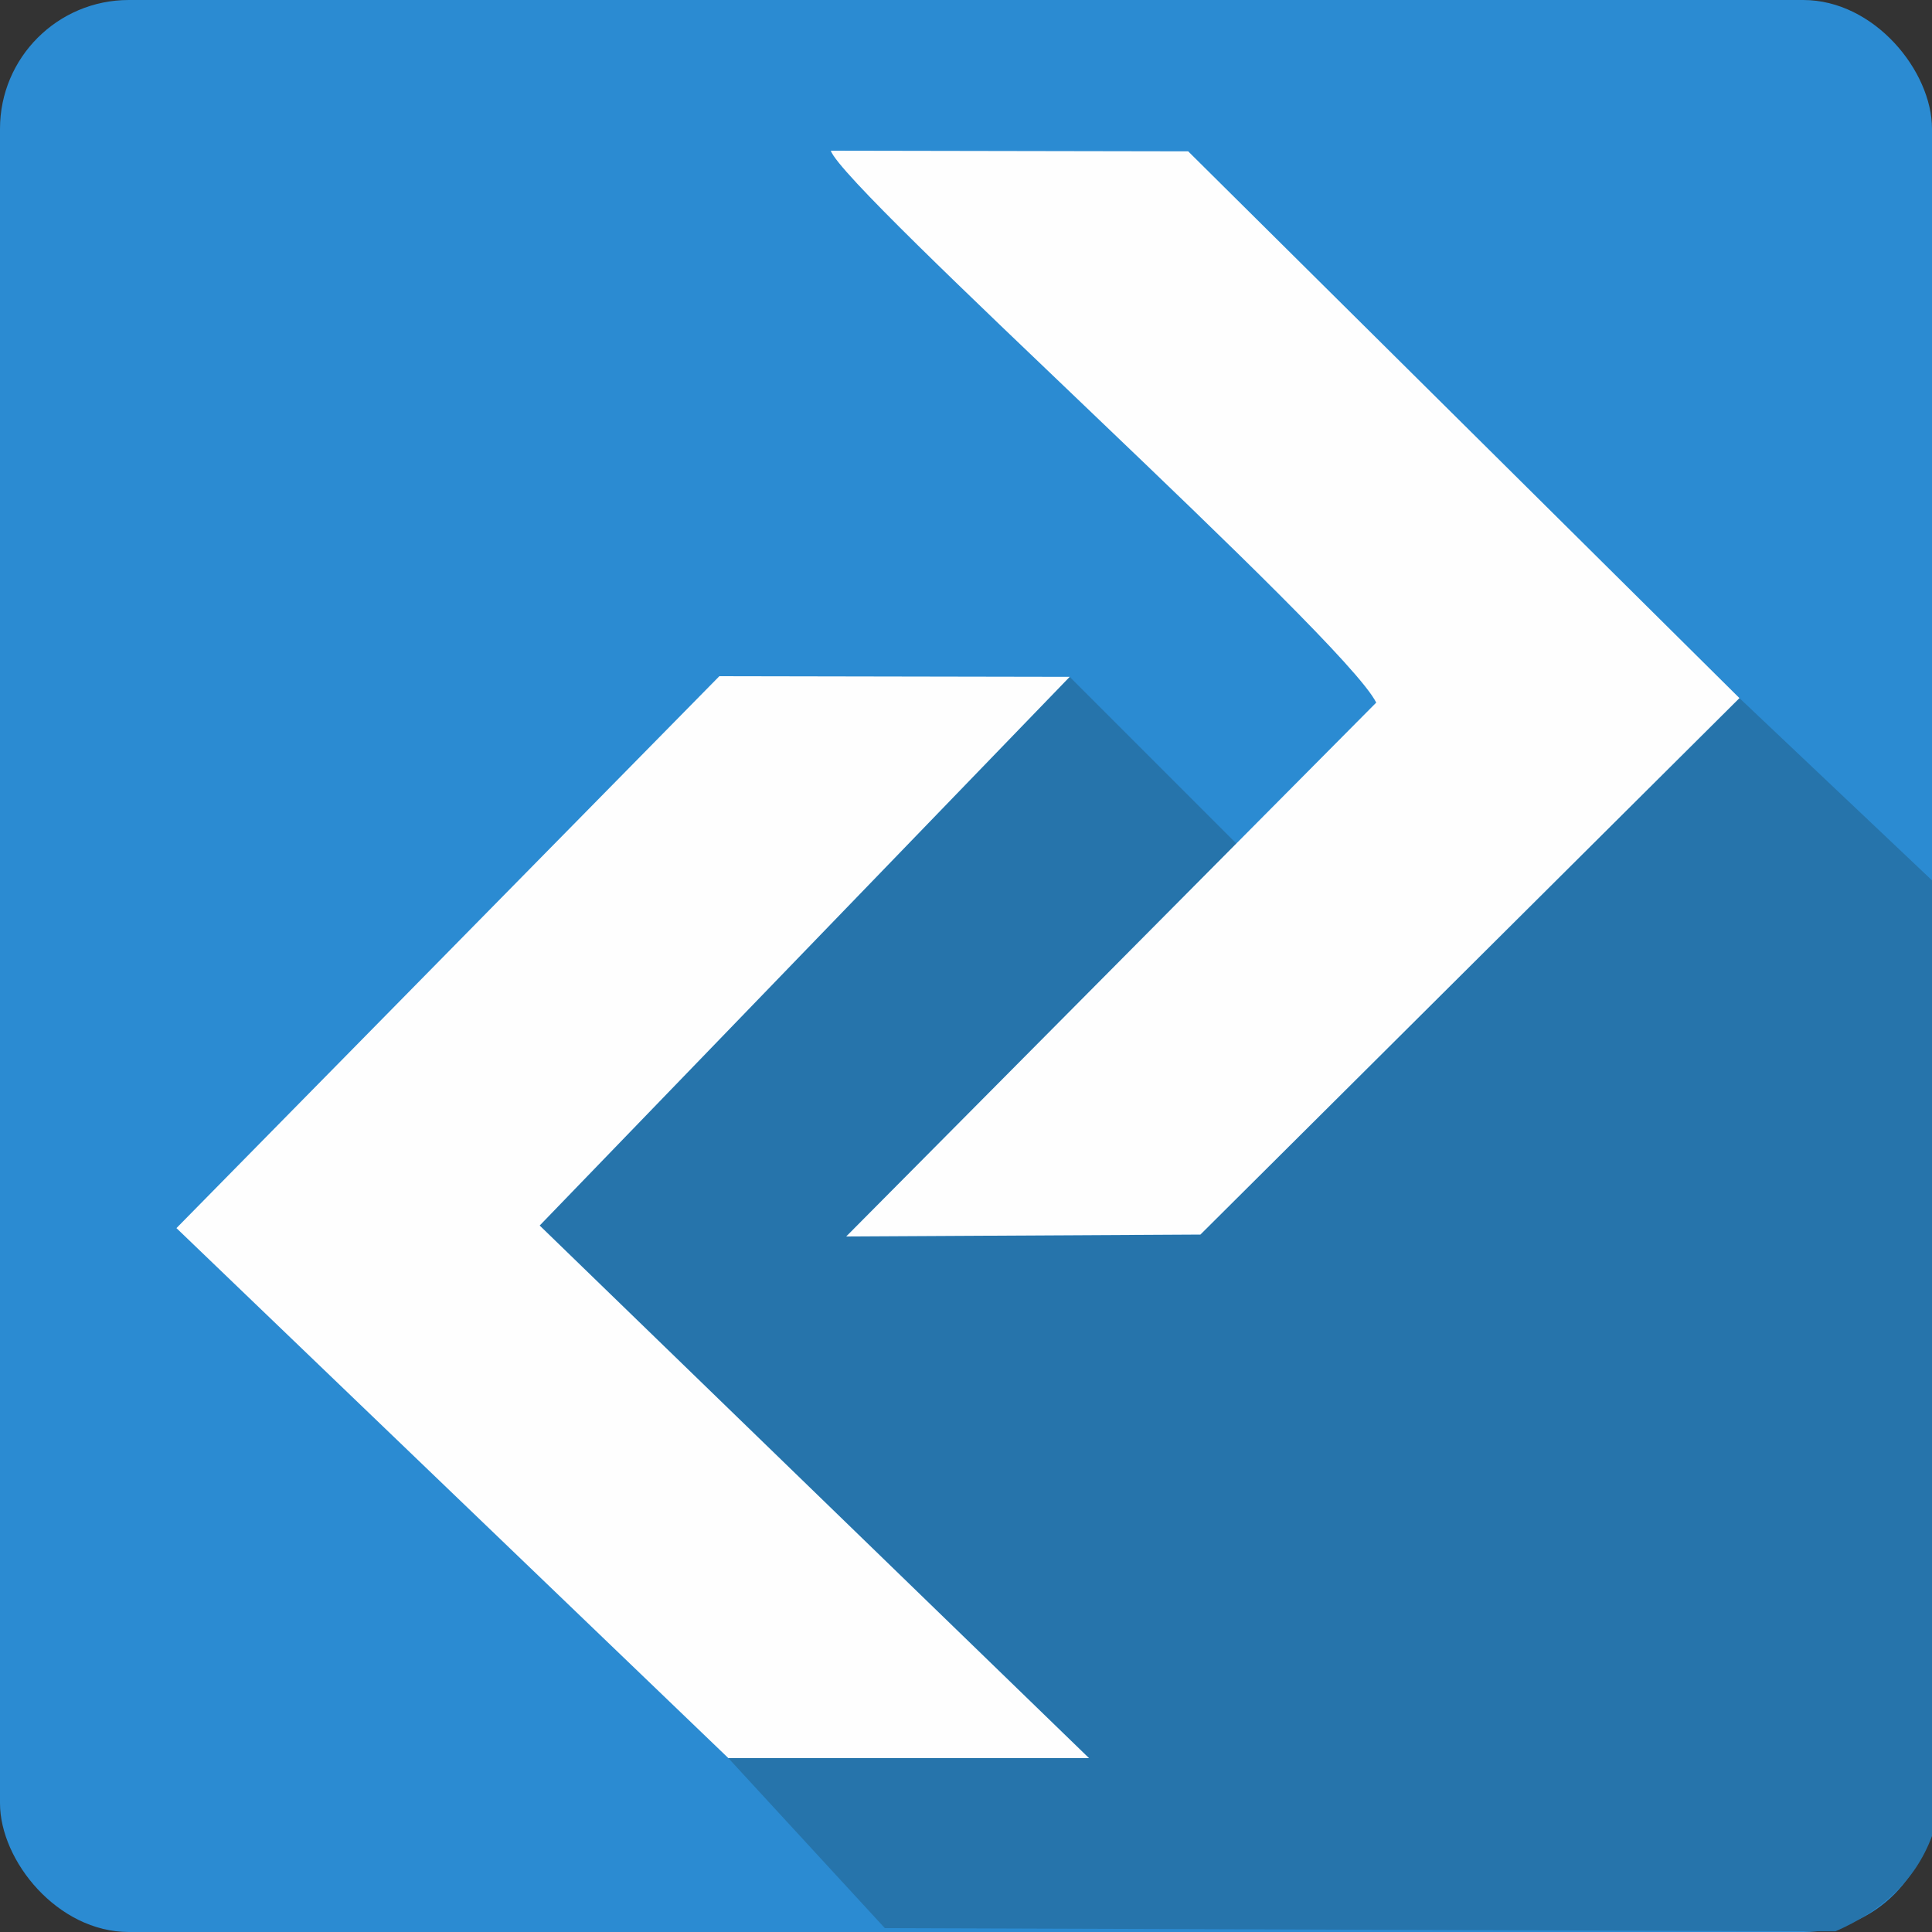 <?xml version="1.0" encoding="UTF-8"?>
<!DOCTYPE svg PUBLIC "-//W3C//DTD SVG 1.1//EN" "http://www.w3.org/Graphics/SVG/1.1/DTD/svg11.dtd">
<!-- Creator: CorelDRAW -->
<svg xmlns="http://www.w3.org/2000/svg" xml:space="preserve" width="30px" height="30px" version="1.1" style="shape-rendering:geometricPrecision; text-rendering:geometricPrecision; image-rendering:optimizeQuality; fill-rule:evenodd; clip-rule:evenodd"
viewBox="0 0 30 30"
 xmlns:xlink="http://www.w3.org/1999/xlink"
 xmlns:xodm="http://www.corel.com/coreldraw/odm/2003">
 <rect x="0" y="0" width="30" height="30" fill="#333333" stroke="none"/>
 <defs>
  <style type="text/css">
   <![CDATA[
    .fil1 {fill:#2674AB}
    .fil0 {fill:#2B8BD2}
    .fil2 {fill:#FEFEFE}
   ]]>
  </style>
 </defs>
 <g id="Слой_x0020_1">
  <g id="_2940149860944">
   <rect class="fil0" width="30" height="30" rx="2" ry="2"/>
   <g>
    <path class="fil1" d="M16.91 27.3l-5.6 0 2.43 2.64 14.76 0.05c0.71,-0.31 1.24,-0.78 1.5,-1.48l0 -14.84 -2.99 -2.83 -8.37 8.33 -5.5 0.03 6.06 -6.1 -2.59 -2.59 -8.23 8.52 8.53 8.27z"/>
    <polygon class="fil2" points="16.91,27.3 8.38,19.03 16.61,10.51 11.17,10.5 2.74,19.07 11.31,27.3 "/>
    <path class="fil2" d="M13.14 19.2l5.5 -0.03 8.37 -8.33 -8.56 -8.49 -5.55 -0.01c0.23,0.64 7.96,7.55 8.47,8.57l-8.23 8.29z"/>
   </g>
  </g>
 </g>
</svg>
